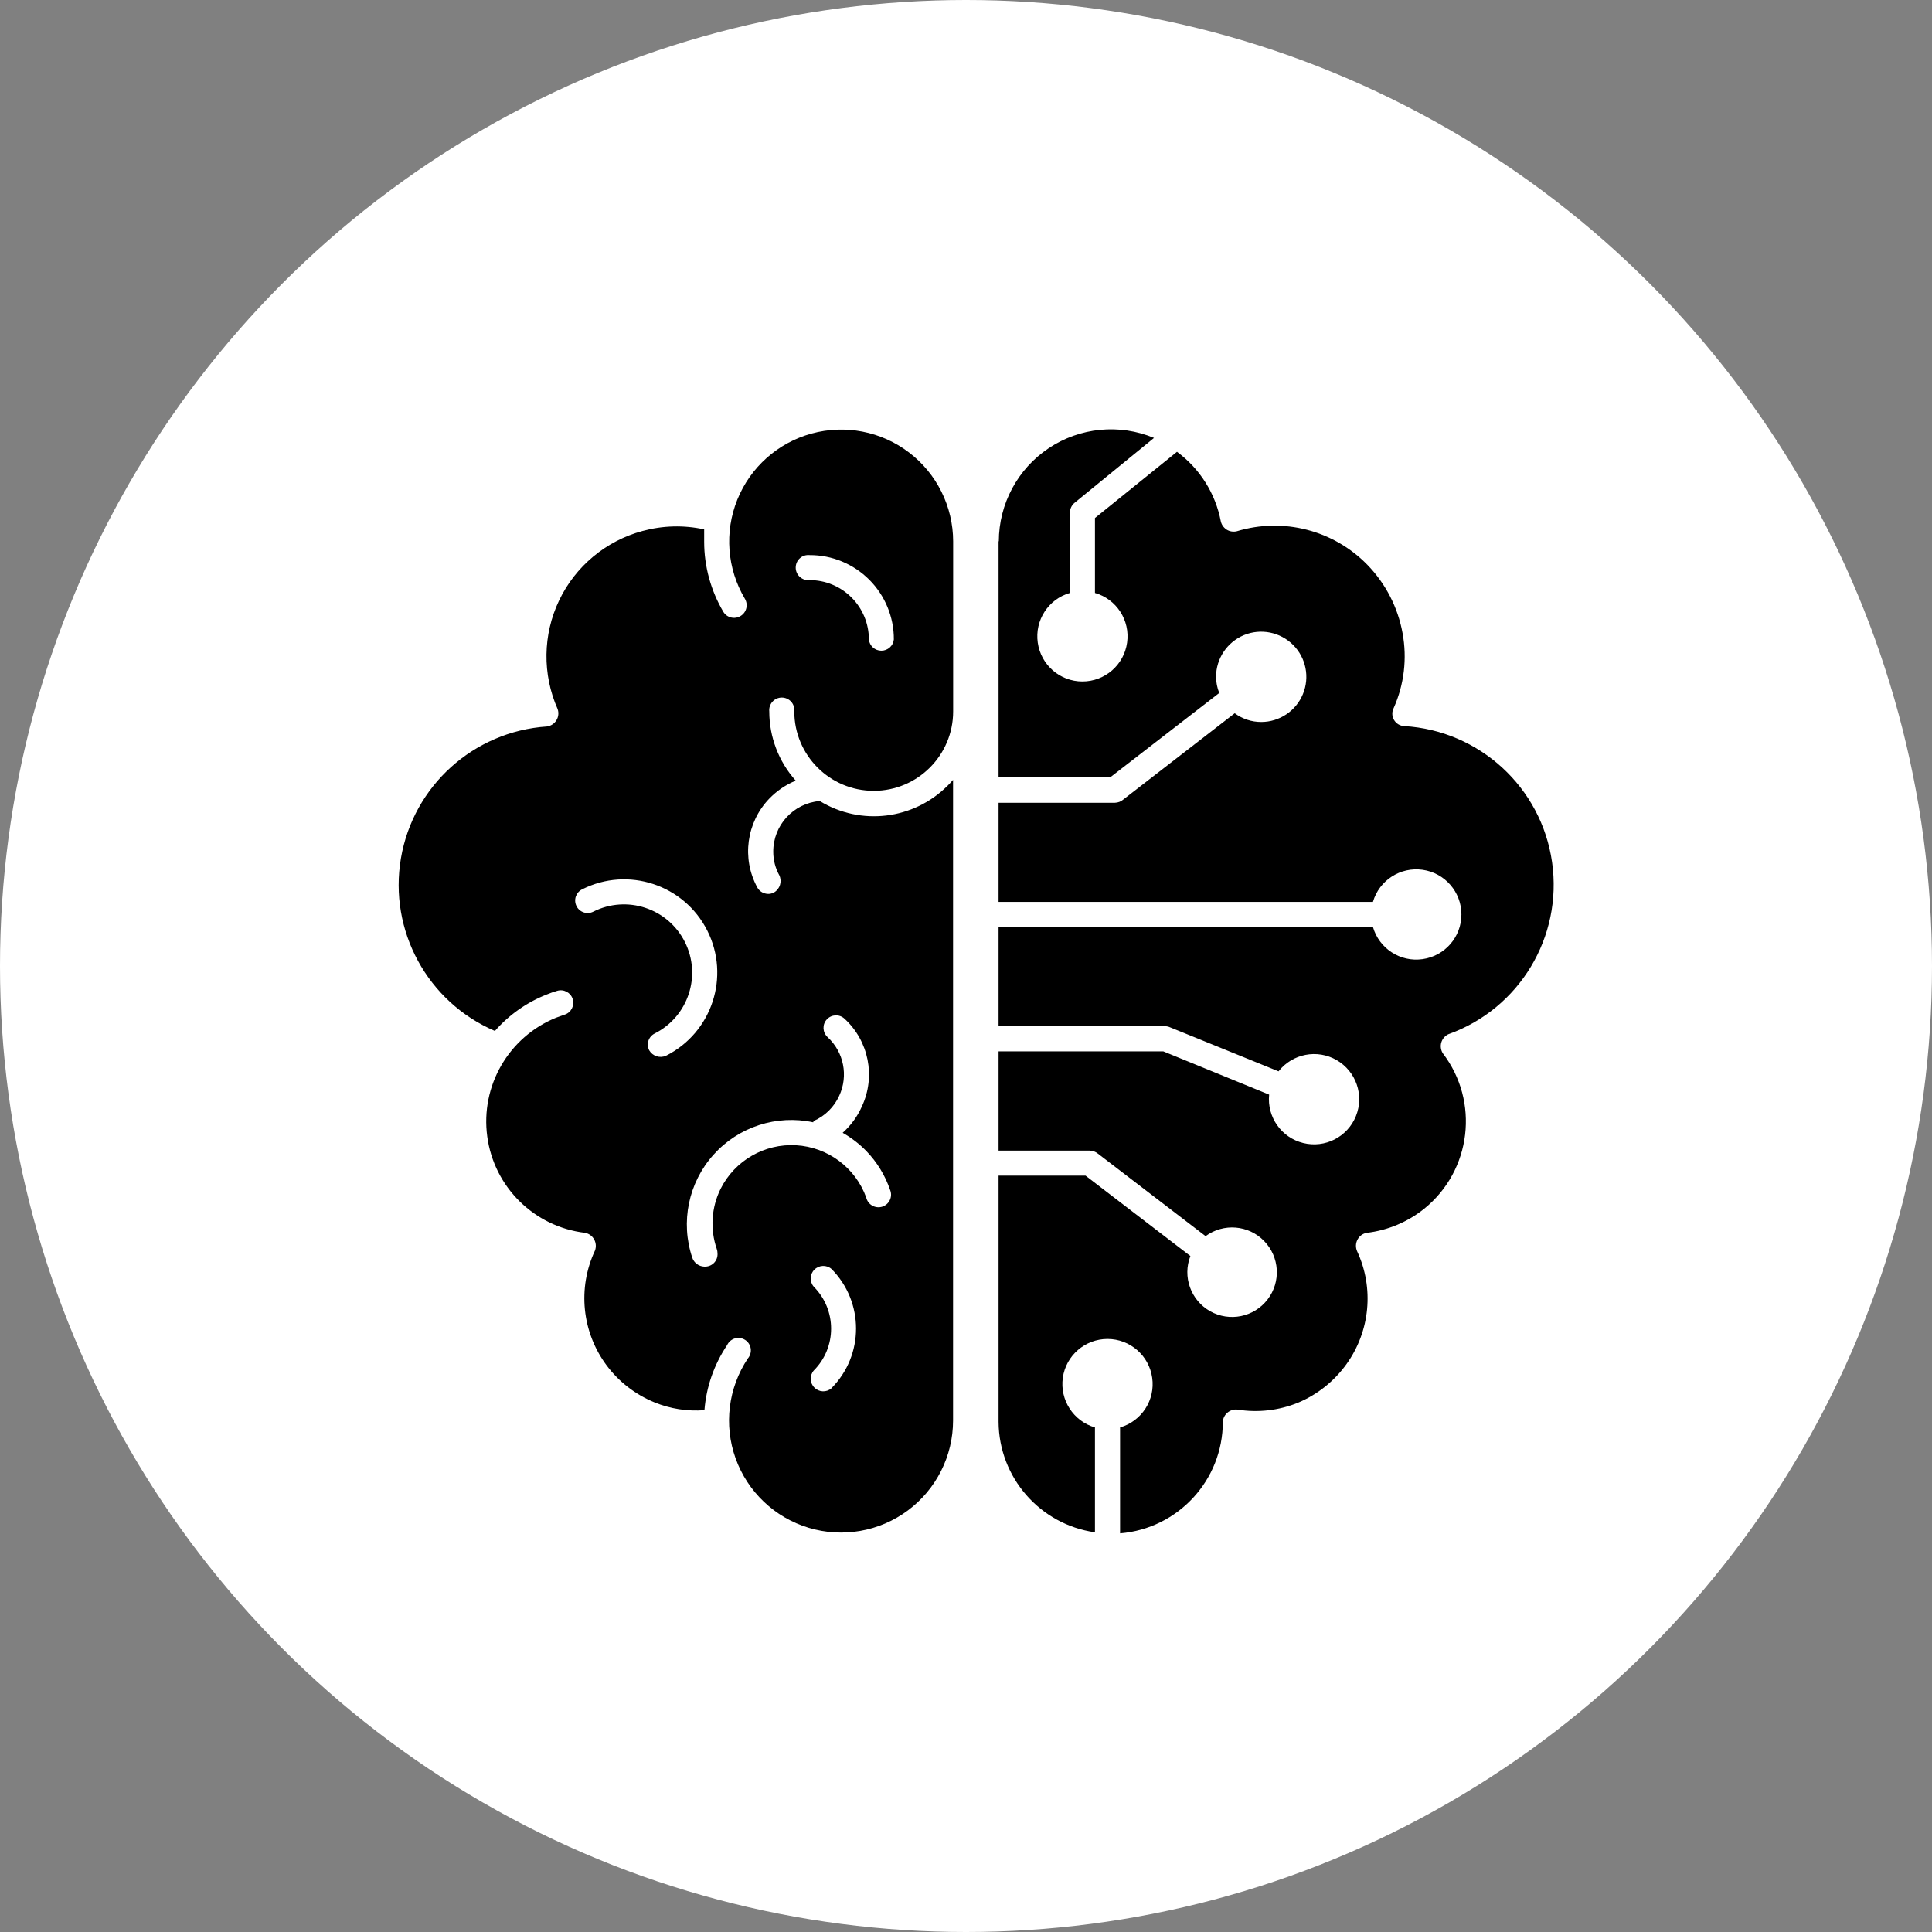 <svg width="63" height="63" viewBox="0 0 63 63" fill="none" xmlns="http://www.w3.org/2000/svg">
<rect x="0" y="0" width="63" height="63" fill="#808080" stroke="none"/>
<circle cx="31.5" cy="31.5" r="31.5" fill="white"/>
<path fill-rule="evenodd" clip-rule="evenodd" d="M26.399 18.917C26.282 18.929 26.168 18.89 26.082 18.812C25.996 18.735 25.947 18.625 25.947 18.509C25.947 18.392 25.996 18.281 26.082 18.204C26.168 18.126 26.282 18.089 26.399 18.101C27.129 18.097 27.828 18.387 28.345 18.903C28.86 19.419 29.151 20.121 29.147 20.851C29.127 21.06 28.95 21.218 28.739 21.218C28.53 21.218 28.353 21.06 28.333 20.851C28.333 20.337 28.13 19.844 27.766 19.482C27.404 19.119 26.911 18.915 26.399 18.917ZM27.115 45.269C26.952 45.41 26.709 45.402 26.557 45.248C26.404 45.097 26.395 44.854 26.537 44.69C27.289 43.937 27.289 42.714 26.537 41.959C26.395 41.795 26.404 41.552 26.557 41.401C26.709 41.249 26.952 41.239 27.115 41.38C28.181 42.456 28.181 44.19 27.115 45.265V45.269ZM19.345 29.729C19.247 29.778 19.136 29.786 19.033 29.751C18.93 29.717 18.846 29.643 18.799 29.547C18.698 29.344 18.78 29.1 18.983 29C20.48 28.245 22.308 28.847 23.063 30.344C23.819 31.843 23.217 33.671 21.719 34.426C21.517 34.516 21.281 34.44 21.17 34.249C21.121 34.153 21.112 34.04 21.144 33.938C21.178 33.835 21.251 33.75 21.347 33.702C22.445 33.148 22.885 31.81 22.331 30.713C21.778 29.617 20.441 29.176 19.345 29.729ZM26.518 36.597C25.323 36.34 24.08 36.745 23.264 37.657C22.448 38.569 22.185 39.849 22.573 41.009C22.63 41.18 22.787 41.296 22.965 41.303C23.084 41.309 23.196 41.267 23.279 41.185C23.363 41.102 23.405 40.987 23.397 40.871C23.397 40.821 23.389 40.772 23.372 40.724C23.151 40.082 23.196 39.377 23.497 38.768C23.96 37.844 24.93 37.285 25.962 37.345C26.994 37.406 27.892 38.074 28.245 39.045C28.27 39.158 28.341 39.256 28.442 39.313C28.542 39.37 28.661 39.384 28.773 39.347C28.882 39.311 28.972 39.232 29.019 39.126C29.068 39.021 29.068 38.9 29.022 38.794C28.86 38.323 28.597 37.892 28.25 37.534C28.022 37.3 27.761 37.099 27.478 36.939C27.747 36.699 27.962 36.404 28.107 36.075C28.56 35.099 28.329 33.944 27.537 33.217C27.371 33.064 27.113 33.076 26.962 33.241C26.808 33.406 26.82 33.664 26.985 33.818C27.516 34.305 27.67 35.081 27.365 35.733C27.198 36.101 26.901 36.392 26.532 36.554L26.518 36.597ZM32.562 17.65V25.339H36.214L39.758 22.597C39.691 22.43 39.655 22.252 39.654 22.071C39.654 21.476 40.013 20.94 40.563 20.71C41.112 20.483 41.746 20.609 42.168 21.031C42.588 21.451 42.714 22.085 42.486 22.634C42.259 23.184 41.721 23.543 41.126 23.543C40.816 23.543 40.512 23.444 40.263 23.258L36.632 26.069C36.556 26.137 36.458 26.174 36.357 26.177H32.562V29.41H44.77C44.974 28.706 45.665 28.26 46.39 28.363C47.117 28.465 47.655 29.088 47.655 29.819C47.655 30.553 47.117 31.173 46.39 31.276C45.665 31.381 44.974 30.934 44.77 30.229H32.562V33.462L37.988 33.463C38.048 33.463 38.106 33.477 38.161 33.502L41.692 34.935C42.144 34.359 42.952 34.202 43.587 34.569C44.221 34.937 44.49 35.714 44.215 36.394C43.94 37.075 43.208 37.449 42.496 37.272C41.785 37.097 41.311 36.424 41.385 35.694L37.932 34.283H32.562V37.52H35.536C35.634 37.522 35.728 37.557 35.804 37.62L39.313 40.309C39.898 39.879 40.711 39.945 41.218 40.464C41.728 40.984 41.777 41.797 41.335 42.373C40.893 42.95 40.094 43.113 39.462 42.758C38.829 42.4 38.554 41.633 38.817 40.957L35.398 38.336H32.562V46.366C32.573 48.179 33.911 49.71 35.705 49.966V46.547C35.002 46.343 34.555 45.651 34.657 44.926C34.76 44.201 35.383 43.662 36.114 43.662C36.848 43.662 37.468 44.201 37.571 44.926C37.676 45.651 37.229 46.343 36.524 46.547V50C38.418 49.845 39.875 48.265 39.875 46.366C39.881 46.248 39.937 46.14 40.026 46.064C40.116 45.989 40.232 45.951 40.35 45.965C41.018 46.073 41.704 45.995 42.331 45.739C42.962 45.474 43.507 45.039 43.906 44.484C44.68 43.409 44.812 41.997 44.252 40.797C44.2 40.677 44.205 40.54 44.265 40.426C44.324 40.309 44.434 40.227 44.562 40.202C45.25 40.122 45.901 39.849 46.441 39.416C47.985 38.168 48.253 35.915 47.044 34.34C46.982 34.236 46.965 34.109 46.999 33.993C47.034 33.877 47.117 33.779 47.226 33.726C49.545 32.898 50.96 30.553 50.611 28.115C50.263 25.677 48.246 23.822 45.788 23.677C45.65 23.67 45.525 23.594 45.456 23.474C45.387 23.355 45.383 23.208 45.447 23.087C45.788 22.321 45.888 21.471 45.736 20.647C45.584 19.805 45.184 19.03 44.587 18.416C43.485 17.286 41.844 16.865 40.331 17.323C40.22 17.35 40.102 17.332 40.004 17.273C39.907 17.212 39.836 17.116 39.81 17.005C39.637 16.094 39.127 15.283 38.38 14.733L35.705 16.892V19.335C36.409 19.537 36.856 20.229 36.753 20.955C36.652 21.682 36.03 22.222 35.296 22.222C34.563 22.222 33.942 21.682 33.84 20.955C33.737 20.229 34.184 19.537 34.888 19.335V16.709C34.892 16.588 34.947 16.473 35.04 16.396L37.63 14.281V14.28C36.502 13.811 35.215 13.937 34.199 14.614C33.184 15.291 32.572 16.43 32.57 17.652L32.562 17.65ZM26.731 26.12C25.869 26.193 25.21 26.914 25.215 27.778C25.215 28.047 25.284 28.31 25.414 28.546C25.506 28.747 25.434 28.985 25.245 29.099C25.151 29.152 25.039 29.164 24.935 29.131C24.83 29.101 24.744 29.03 24.692 28.934C24.181 27.988 24.34 26.818 25.085 26.042C25.329 25.79 25.623 25.589 25.948 25.456C25.392 24.835 25.085 24.031 25.085 23.198C25.073 23.083 25.112 22.967 25.189 22.881C25.267 22.795 25.377 22.746 25.493 22.746C25.609 22.746 25.721 22.795 25.798 22.881C25.876 22.967 25.913 23.083 25.901 23.198C25.901 24.628 27.061 25.788 28.491 25.788C29.923 25.788 31.081 24.628 31.081 23.198V17.652C31.079 16.514 30.545 15.441 29.639 14.753C28.734 14.063 27.559 13.838 26.461 14.139C25.363 14.441 24.47 15.237 24.043 16.293C23.618 17.347 23.707 18.54 24.287 19.52C24.405 19.714 24.346 19.967 24.152 20.085C23.96 20.205 23.707 20.146 23.588 19.952C23.18 19.26 22.962 18.471 22.962 17.669V17.262C22.298 17.117 21.61 17.136 20.954 17.314C19.76 17.635 18.765 18.463 18.232 19.579C17.699 20.695 17.683 21.989 18.183 23.12C18.226 23.243 18.212 23.378 18.143 23.488C18.075 23.599 17.962 23.673 17.834 23.69C15.445 23.85 13.477 25.626 13.074 27.986C12.671 30.345 13.938 32.674 16.138 33.618C16.597 33.094 17.175 32.686 17.824 32.431C17.936 32.384 18.05 32.344 18.167 32.31C18.381 32.244 18.608 32.364 18.676 32.578C18.742 32.792 18.622 33.022 18.408 33.087L18.128 33.187C16.585 33.817 15.664 35.411 15.889 37.062C16.111 38.712 17.423 40.004 19.077 40.201C19.204 40.225 19.312 40.303 19.374 40.416C19.436 40.527 19.446 40.66 19.401 40.78C18.829 42.001 18.973 43.435 19.777 44.518C20.178 45.058 20.721 45.476 21.343 45.73C21.859 45.941 22.416 46.027 22.971 45.985C23.03 45.228 23.284 44.498 23.709 43.865C23.758 43.759 23.851 43.678 23.962 43.645C24.075 43.611 24.196 43.629 24.296 43.692C24.395 43.754 24.463 43.859 24.48 43.975C24.497 44.09 24.463 44.208 24.387 44.297C23.744 45.26 23.598 46.469 23.987 47.556C24.378 48.644 25.26 49.484 26.368 49.818C27.474 50.153 28.673 49.944 29.602 49.255C30.53 48.566 31.078 47.479 31.078 46.322V25.43C31.022 25.494 30.962 25.56 30.901 25.621V25.619C29.793 26.73 28.07 26.938 26.731 26.12Z" fill="black"/>
</svg>
